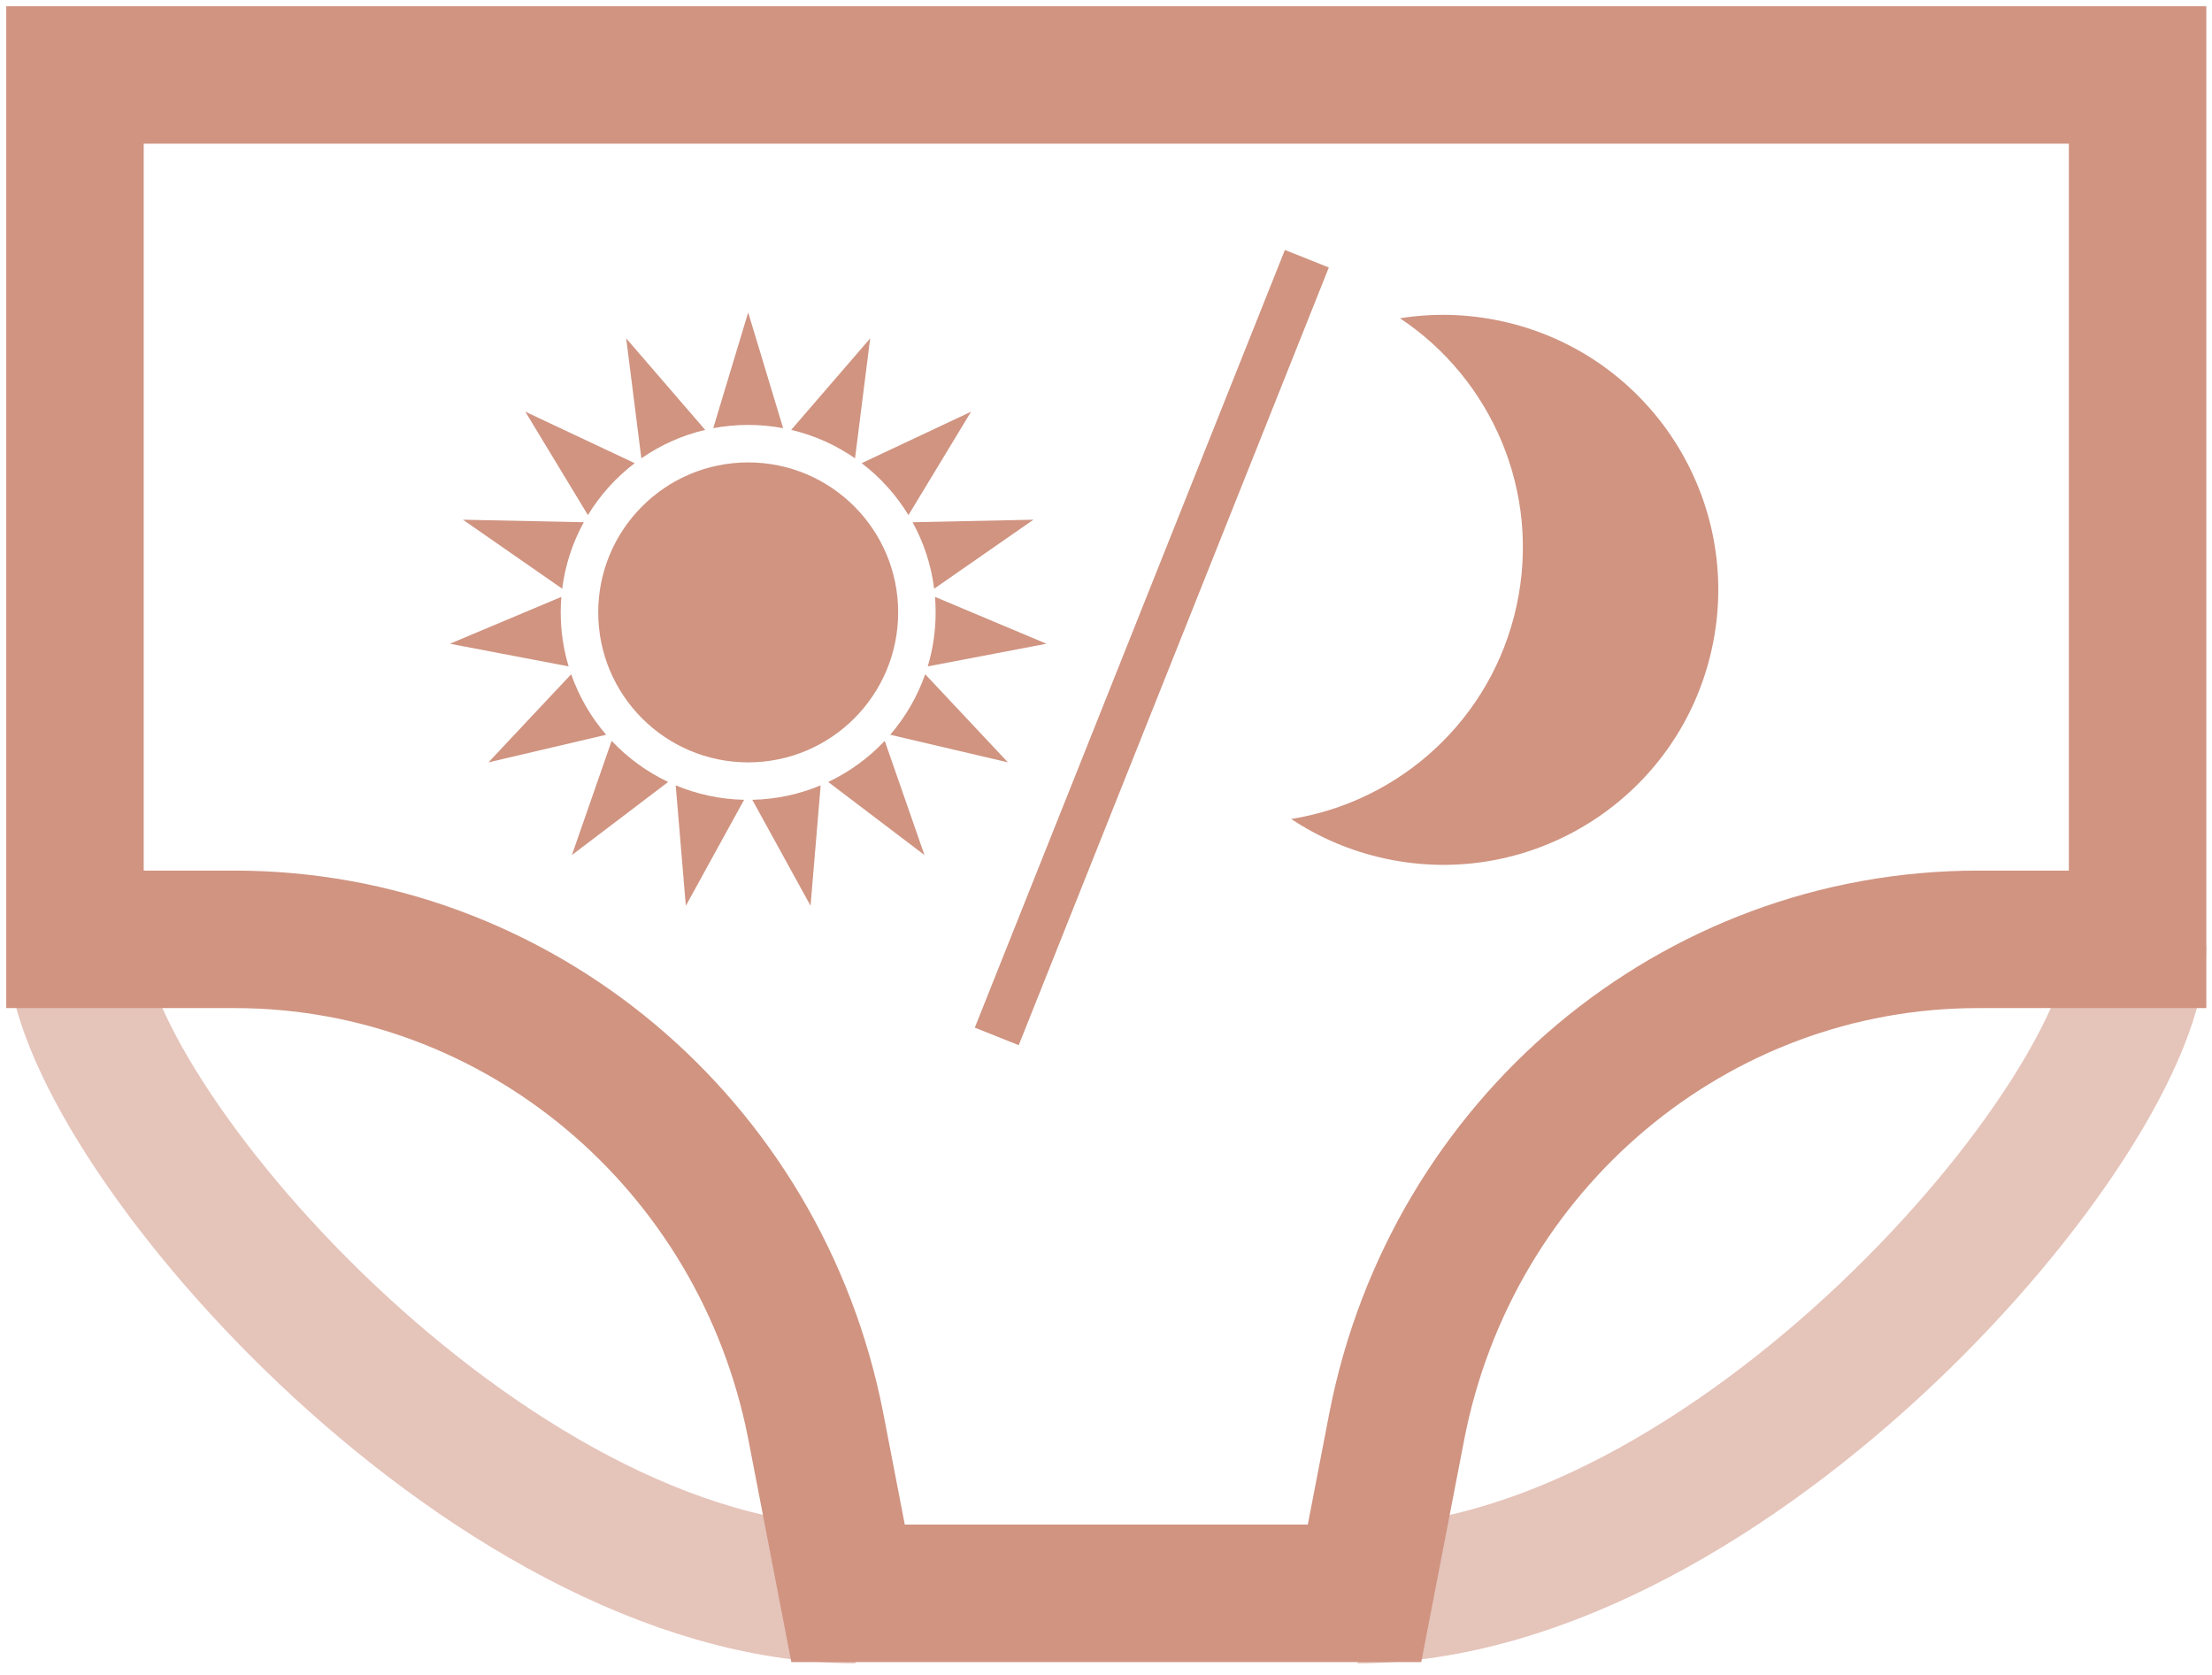 <svg width="177" height="134" viewBox="0 0 177 134" fill="none" xmlns="http://www.w3.org/2000/svg">
<path d="M171.046 6H6V75.162H18.778C41.392 75.162 60.863 91.49 65.275 114.104L67.861 127.49H109.186L111.772 114.104C116.183 91.49 135.603 75.162 158.269 75.162H171.046V6Z" stroke="#D09481" stroke-width="11" stroke-miterlimit="10"/>
<path opacity="0.55" d="M68.467 127.592C38.805 127.542 6.049 89.36 6.049 75.67" stroke="#D09481" stroke-width="11" stroke-miterlimit="10"/>
<path opacity="0.55" d="M108.627 127.592C138.29 127.542 171.045 89.36 171.045 75.67" stroke="#D09481" stroke-width="11" stroke-miterlimit="10"/>
<path fill-rule="evenodd" clip-rule="evenodd" d="M62.665 34.26L59.868 25L57.072 34.26C57.978 34.089 58.913 34 59.868 34C60.824 34 61.759 34.089 62.665 34.26ZM63.31 34.397C65.17 34.833 66.897 35.616 68.418 36.673L69.63 27.075L63.31 34.397ZM68.949 37.06C70.442 38.197 71.715 39.607 72.693 41.216L77.704 32.941L68.949 37.06ZM73.023 41.786C73.911 43.401 74.51 45.197 74.75 47.105L82.694 41.584L73.023 41.786ZM74.818 47.759C74.851 48.168 74.868 48.582 74.868 49C74.868 50.502 74.648 51.953 74.237 53.321L83.737 51.509L74.818 47.759ZM74.033 53.949C73.406 55.743 72.448 57.381 71.233 58.791L80.653 61L74.033 53.949ZM70.794 59.278C69.513 60.639 67.98 61.761 66.271 62.569L73.975 68.416L70.794 59.278ZM65.668 62.838C63.979 63.546 62.133 63.955 60.197 63.996L64.858 72.475L65.668 62.838ZM59.541 63.996C57.604 63.955 55.758 63.546 54.069 62.838L54.879 72.475L59.541 63.996ZM53.466 62.569C51.757 61.761 50.224 60.639 48.943 59.278L45.762 68.416L53.466 62.569ZM48.504 58.791C47.289 57.381 46.331 55.743 45.704 53.949L39.084 61L48.504 58.791ZM45.5 53.321C45.089 51.953 44.868 50.502 44.868 49C44.868 48.582 44.886 48.168 44.919 47.759L36 51.509L45.5 53.321ZM44.987 47.105C45.227 45.197 45.826 43.401 46.714 41.786L37.043 41.584L44.987 47.105ZM47.044 41.216C48.023 39.607 49.295 38.197 50.788 37.06L42.033 32.941L47.044 41.216ZM51.319 36.673L50.107 27.075L56.427 34.397C54.567 34.833 52.841 35.616 51.319 36.673Z" fill="#D09481"/>
<circle cx="59.869" cy="49" r="12" fill="#D09481"/>
<path fill-rule="evenodd" clip-rule="evenodd" d="M103.319 65.531C105.536 67.004 108.06 68.096 110.818 68.695C122.691 71.275 134.408 63.742 136.988 51.869C139.568 39.996 132.034 28.279 120.161 25.699C117.403 25.099 114.654 25.046 112.025 25.466C119.353 30.333 123.333 39.356 121.353 48.471C119.372 57.586 112.006 64.144 103.319 65.531Z" fill="#D09481"/>
<rect x="102.814" y="20" width="3.786" height="66.992" transform="rotate(21.74 102.814 20)" fill="#D09481"/>
</svg>
